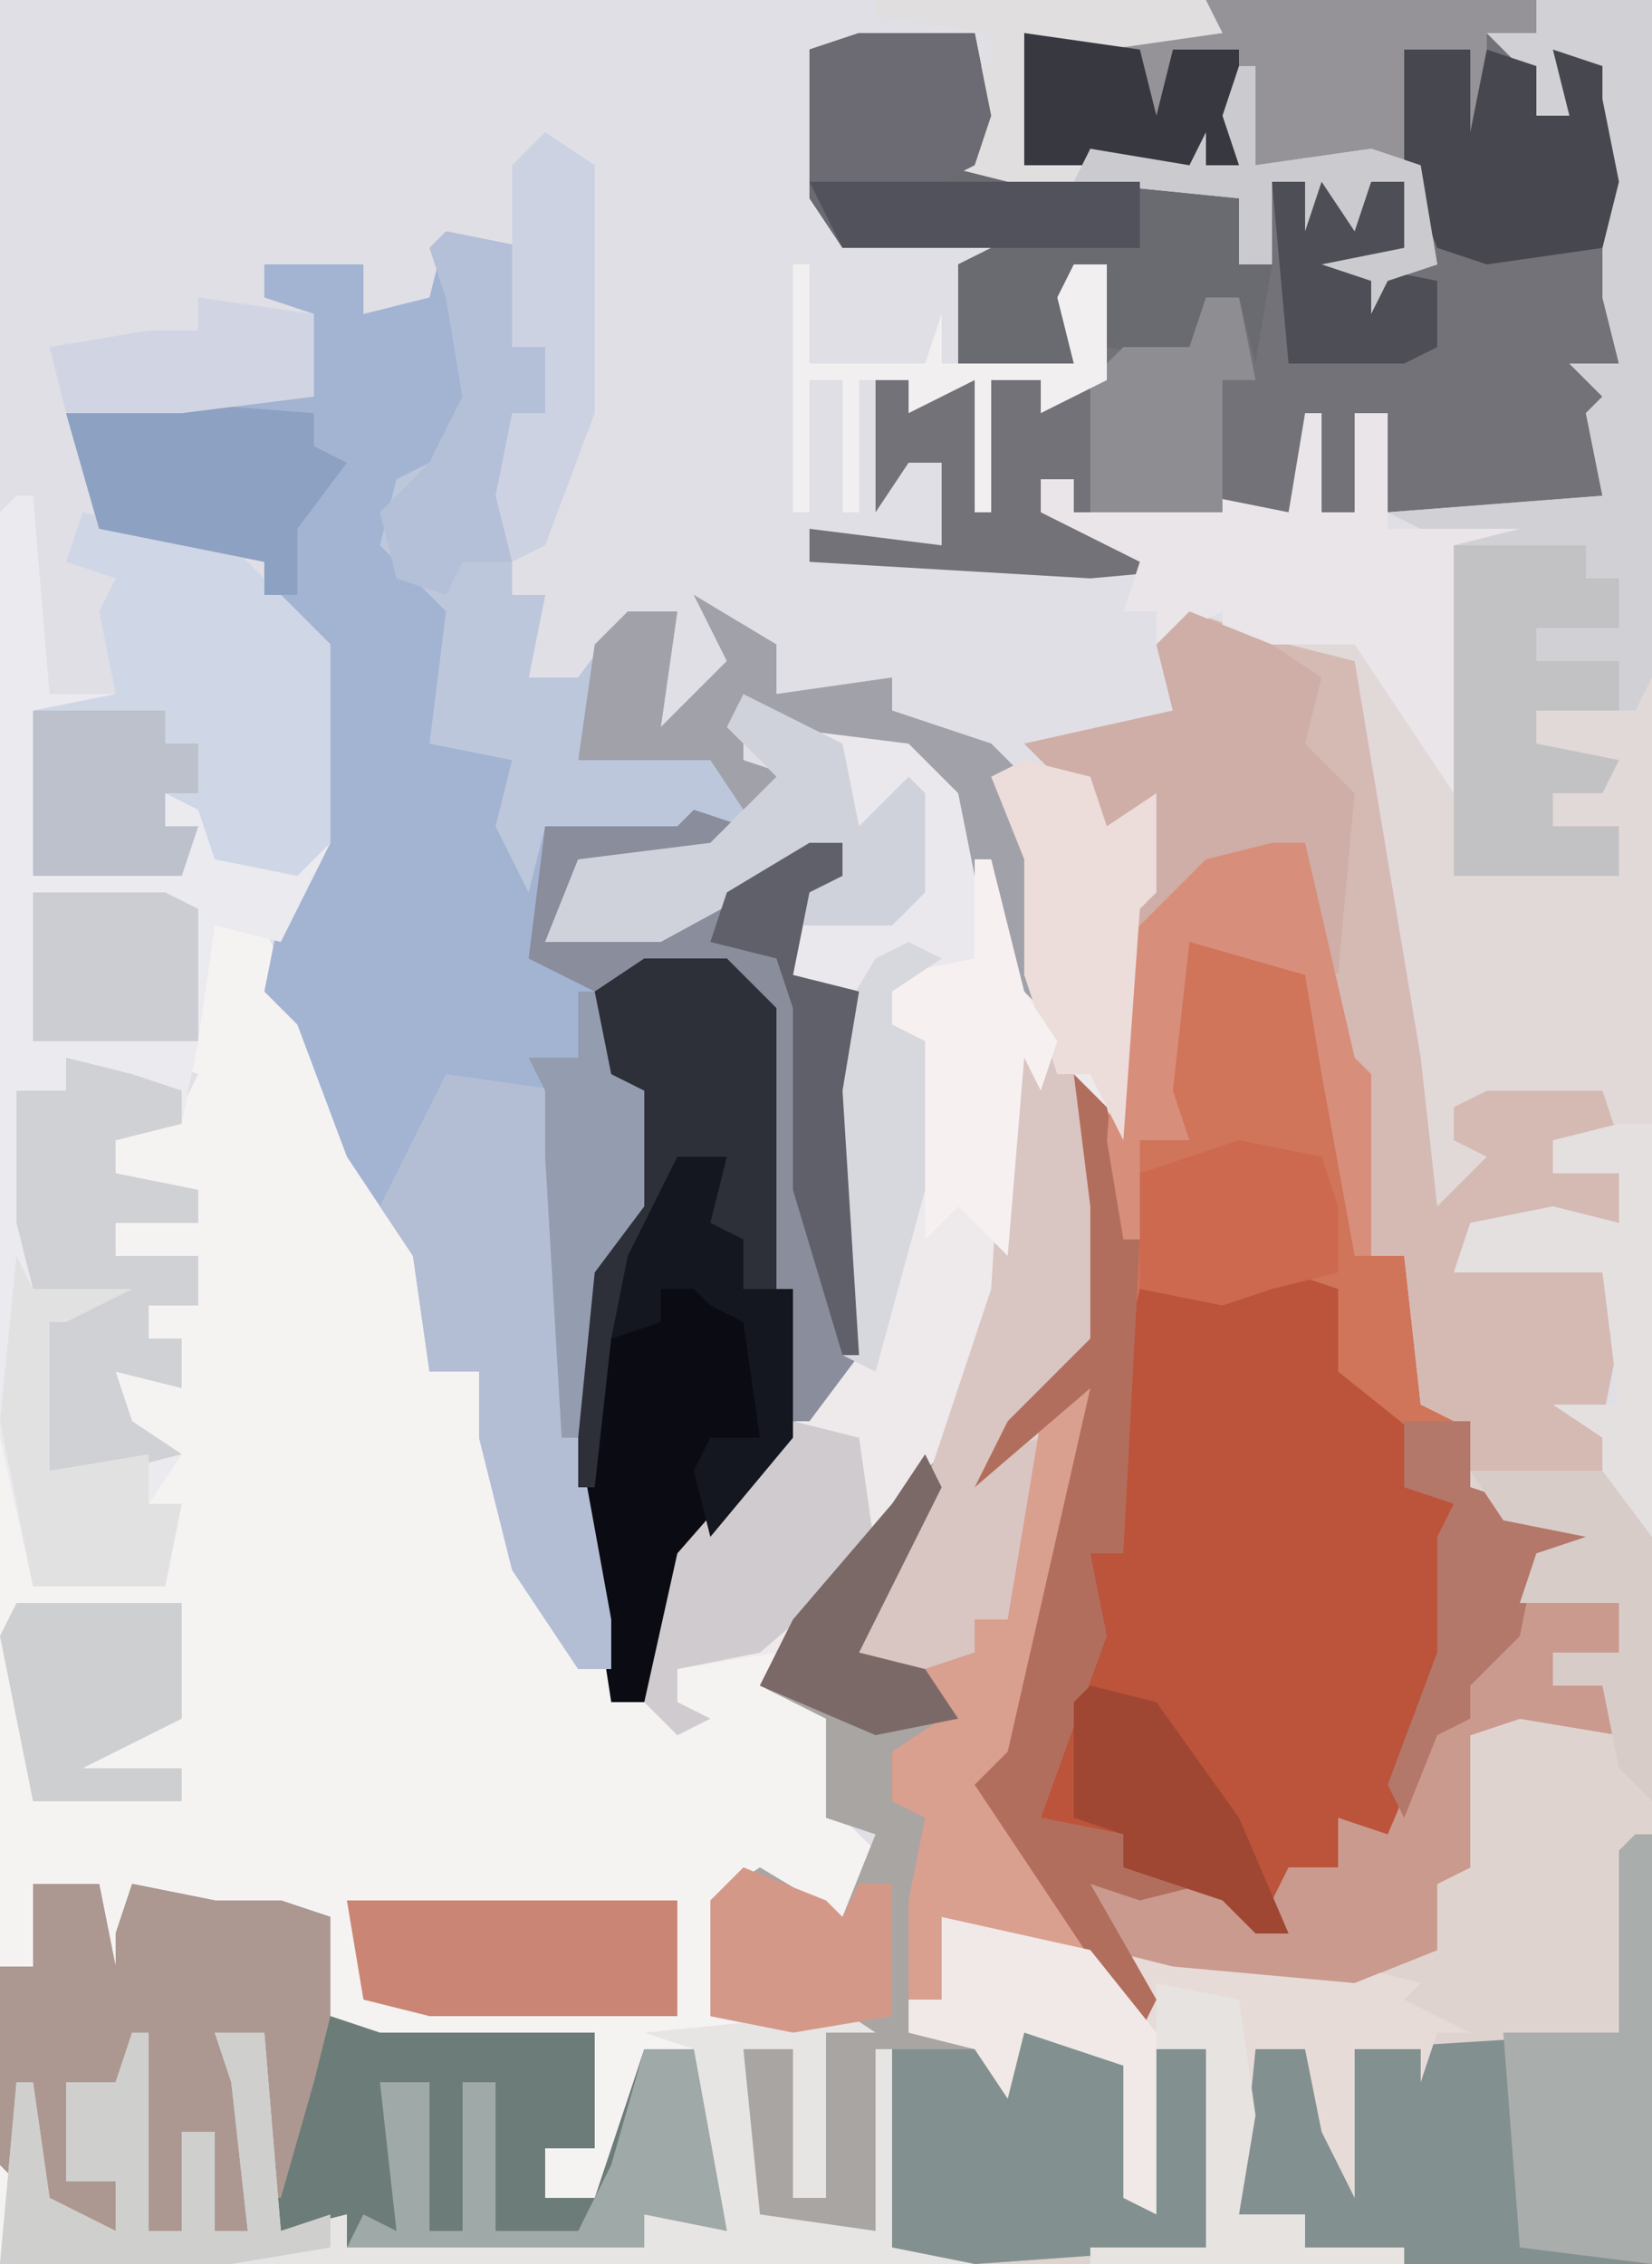 <?xml version="1.0" encoding="UTF-8"?>
<svg version="1.1" xmlns="http://www.w3.org/2000/svg" width="100" height="137">
<path d="M0,0 L100,0 L100,137 L0,137 Z " fill="#E0DFE5" transform="translate(0,0)"/>
<path d="M0,0 L12,3 L15,8 L17,18 L17,10 L15,5 L21,4 L22,7 L25,6 L25,12 L24,13 L23,27 L21,26 L22,31 L22,39 L15,46 L18,45 L16,56 L14,56 L14,58 L8,60 L6,58 L10,49 L1,60 L6,62 L6,68 L9,71 L7,72 L5,76 L4,73 L0,72 L-1,73 L-2,80 L4,80 L6,79 L8,81 L5,81 L5,91 L3,91 L3,82 L0,82 L1,92 L8,93 L8,82 L9,82 L9,94 L14,94 L14,95 L-45,95 L-45,45 L-44,45 L-43,54 L-36,53 L-34,49 L-36,49 L-35,46 L-40,45 L-38,41 L-34,42 L-34,39 L-36,39 L-36,37 L-33,37 L-35,35 L-38,34 L-38,32 L-33,32 L-34,30 L-38,29 L-38,27 L-41,26 L-34,25 L-33,23 L-36,22 L-34,21 L-33,14 L-31,13 L-29,14 L-27,19 L-24,24 L-21,32 L-19,34 L-19,41 L-16,41 L-13,53 L-10,57 L-10,59 L-8,59 L-6,61 L-4,52 L5,42 L6,40 L5,21 L7,18 L3,17 L3,12 L6,11 L6,9 L-5,15 L-12,15 L-10,10 L-2,9 L2,5 L-1,2 Z " fill="#F5F2F2" transform="translate(45,42)"/>
<path d="M0,0 L6,2 L10,3 L14,27 L15,36 L18,33 L16,32 L16,30 L18,29 L25,29 L26,32 L22,32 L22,34 L26,34 L26,37 L19,37 L19,39 L25,39 L26,44 L25,49 L26,54 L28,56 L28,100 L-13,100 L-19,98 L-26,98 L-27,97 L-27,87 L-24,87 L-24,96 L-22,96 L-22,86 L-24,86 L-29,85 L-29,78 L-26,76 L-21,79 L-19,74 L-22,73 L-22,67 L-26,65 L-24,61 L-18,54 L-15,51 L-17,56 L-20,63 L-17,63 L-13,63 L-13,61 L-11,61 L-10,51 L-13,53 L-11,49 L-6,44 L-6,36 L-7,28 L-5,30 L-4,18 L-3,17 L-3,12 L-7,14 L-7,11 L-10,8 L-1,6 L-2,2 Z " fill="#DED3CF" transform="translate(72,37)"/>
<path d="M0,0 L5,1 L4,7 L6,7 L6,11 L4,11 L4,22 L6,22 L5,27 L8,27 L11,23 L14,23 L13,30 L17,26 L15,22 L20,25 L20,28 L27,27 L27,29 L33,31 L35,33 L33,33 L36,39 L36,47 L33,44 L31,34 L28,31 L20,30 L18,30 L18,32 L21,33 L16,38 L8,38 L6,43 L15,41 L22,37 L24,37 L24,39 L22,40 L21,45 L25,46 L24,52 L25,68 L16,79 L14,82 L13,89 L10,89 L10,87 L8,87 L4,81 L2,73 L2,69 L-1,69 L-2,62 L-6,56 L-9,48 L-11,46 L-10,41 L-8,37 L-8,25 L-11,22 L-11,20 L-21,18 L-23,11 L-16,10 L-8,10 L-8,5 L-11,4 L-11,2 L-5,2 L-5,5 L-1,4 Z M4,28 Z " fill="#A3B4D2" transform="translate(27,14)"/>
<path d="M0,0 L2,0 L5,13 L6,14 L6,25 L8,25 L9,34 L12,35 L12,39 L15,40 L20,41 L19,43 L16,43 L16,45 L21,46 L21,49 L17,49 L17,51 L20,51 L21,54 L15,53 L12,54 L12,62 L10,63 L10,67 L5,69 L-8,68 L-7,72 L-11,68 L-18,56 L-16,55 L-11,33 L-18,39 L-16,35 L-11,30 L-11,22 L-12,14 L-10,16 L-9,6 L-4,1 Z " fill="#D0745A" transform="translate(77,51)"/>
<path d="M0,0 L20,0 L20,7 L22,7 L21,3 L24,4 L24,6 L25,11 L25,22 L24,26 L25,30 L20,31 L11,31 L11,25 L9,25 L9,31 L7,31 L6,28 L5,31 L-4,31 L-8,31 L-8,29 L-10,29 L-9,31 L4,33 L4,34 L-7,35 L-24,34 L-24,32 L-16,33 L-16,28 L-18,28 L-20,31 L-20,23 L-16,23 L-10,23 L-6,23 L-6,16 L-8,16 L-8,22 L-15,22 L-15,16 L-13,15 L-22,15 L-24,12 L-24,3 L-21,2 L-14,2 L-13,7 L-14,10 L-8,11 L3,11 L2,16 L4,16 L4,11 L9,11 L9,13 L10,11 L12,11 L12,15 L9,16 L11,17 L13,16 L13,10 L3,10 L2,8 L2,10 L-11,10 L-11,2 L-6,3 L0,1 Z " fill="#737278" transform="translate(73,0)"/>
<path d="M0,0 L12,3 L15,8 L17,18 L17,10 L15,5 L21,4 L22,7 L25,6 L25,12 L24,13 L23,27 L21,26 L22,31 L22,39 L15,46 L18,45 L16,56 L14,56 L14,58 L8,60 L6,58 L10,49 L2,58 L-4,59 L-4,61 L-2,62 L-4,63 L-6,61 L-4,52 L5,42 L6,40 L5,21 L7,18 L3,17 L3,12 L6,11 L6,9 L-5,15 L-12,15 L-10,10 L-2,9 L2,5 L-1,2 Z " fill="#EEE9EA" transform="translate(45,42)"/>
<path d="M0,0 L1,0 L2,12 L6,12 L5,7 L6,5 L3,4 L4,1 L13,3 L18,8 L19,9 L19,21 L16,27 L12,26 L11,33 L10,38 L6,39 L6,41 L11,42 L11,44 L6,44 L6,46 L11,46 L11,49 L8,49 L8,51 L10,51 L10,54 L6,53 L7,56 L10,58 L8,61 L10,61 L9,66 L1,66 L-1,57 L-1,1 Z " fill="#EAEAEF" transform="translate(1,30)"/>
<path d="M0,0 L7,0 L7,93 L5,96 L5,91 L2,90 L4,89 L4,87 L1,85 L5,85 L4,77 L-5,77 L-4,74 L1,73 L5,74 L5,71 L1,71 L1,69 L4,68 L4,66 L-5,67 L-5,69 L-1,70 L-4,72 L-6,75 L-7,73 L-11,45 L-11,40 L-16,40 L-16,38 L-11,38 L-6,45 L-4,38 L-5,33 L-9,31 L4,30 L3,25 L4,24 L2,22 L5,22 L4,18 L4,7 L1,3 L3,9 L-1,7 L-1,4 L-3,2 L0,2 Z " fill="#E1D9D8" transform="translate(93,0)"/>
<path d="M0,0 L1,2 L-2,13 L-4,25 L-5,26 L0,35 L-7,35 L-9,33 L-9,38 L-11,38 L-11,40 L-6,41 L-5,42 L-4,40 L1,40 L3,42 L3,50 L4,41 L7,41 L7,53 L-7,54 L-13,52 L-20,52 L-21,51 L-21,41 L-18,41 L-18,50 L-16,50 L-16,40 L-18,40 L-23,39 L-23,32 L-20,30 L-15,33 L-13,28 L-16,27 L-16,21 L-20,19 L-18,15 L-12,8 L-9,5 L-11,10 L-14,17 L-11,17 L-7,17 L-7,15 L-5,15 L-3,3 Z " fill="#A9A5A3" transform="translate(66,83)"/>
<path d="M0,0 L2,1 L5,0 L8,1 L8,6 L13,10 L13,13 L15,14 L15,23 L12,31 L11,35 L8,33 L8,36 L5,37 L5,40 L3,40 L1,38 L-5,36 L-5,34 L-10,33 L-9,26 L-7,21 L-7,17 L-5,17 L-5,5 L-4,1 Z " fill="#BB543B" transform="translate(73,77)"/>
<path d="M0,0 L4,0 L5,5 L5,3 L6,0 L11,1 L15,1 L18,2 L18,8 L21,9 L34,9 L34,16 L31,16 L31,19 L34,19 L37,10 L40,10 L42,21 L37,20 L37,22 L19,22 L19,20 L15,21 L14,19 L14,9 L11,9 L13,10 L13,21 L11,21 L11,15 L9,15 L9,21 L7,21 L6,10 L5,12 L2,12 L2,18 L5,18 L5,21 L1,20 L-2,17 L-2,5 L0,5 Z " fill="#6C7C79" transform="translate(2,114)"/>
<path d="M0,0 L6,2 L10,3 L14,27 L15,36 L18,33 L16,32 L16,30 L18,29 L25,29 L26,32 L22,32 L22,34 L26,34 L26,37 L19,37 L19,39 L25,39 L26,44 L25,49 L26,52 L17,52 L16,49 L14,48 L13,39 L11,39 L10,28 L7,20 L7,14 L0,17 L-4,20 L-3,12 L-7,14 L-7,11 L-10,8 L-1,6 L-2,2 Z " fill="#D5BAB4" transform="translate(72,37)"/>
<path d="M0,0 L5,0 L8,3 L8,17 L9,26 L8,30 L2,38 L1,45 L-2,45 L-4,32 L-4,19 L-1,15 L0,8 L-3,7 L-3,2 Z " fill="#0B0B13" transform="translate(39,58)"/>
<path d="M0,0 L5,1 L4,7 L6,7 L6,11 L4,11 L4,22 L6,22 L5,27 L8,27 L11,23 L14,23 L13,30 L17,26 L15,22 L20,25 L20,28 L27,27 L27,29 L33,31 L35,33 L33,33 L36,39 L36,47 L33,44 L31,34 L28,31 L20,30 L18,30 L18,32 L21,33 L19,35 L14,37 L6,36 L5,40 L3,36 L4,32 L-1,31 L0,23 L-4,19 L-3,15 L-1,14 L1,10 L0,4 L-1,1 Z M4,28 Z M-5,19 Z " fill="#BDC7DB" transform="translate(27,14)"/>
<path d="M0,0 L7,0 L7,41 L6,43 L0,43 L0,45 L5,46 L4,48 L1,48 L1,50 L5,50 L5,53 L-5,53 L-5,40 L-5,37 L-5,33 L-9,31 L4,30 L3,25 L4,24 L2,22 L5,22 L4,18 L4,7 L1,3 L3,9 L-1,7 L-1,4 L-3,2 L0,2 Z " fill="#D1D0D5" transform="translate(93,0)"/>
<path d="M0,0 L1,0 L1,26 L-14,26 L-20,25 L-20,23 L-25,24 L-23,13 L-20,13 L-18,18 L-17,13 L-1,12 L-1,1 Z " fill="#839090" transform="translate(99,111)"/>
<path d="M0,0 L12,3 L15,8 L14,16 L9,18 L9,20 L11,21 L11,30 L8,41 L6,40 L5,21 L7,18 L3,17 L3,12 L6,11 L6,9 L-5,15 L-12,15 L-10,10 L-2,9 L2,5 L-1,2 Z " fill="#EAE8EC" transform="translate(45,42)"/>
<path d="M0,0 L9,2 L14,7 L15,8 L15,20 L13,22 L8,21 L7,18 L5,17 L5,19 L7,19 L6,22 L-3,22 L-3,12 L2,11 L1,6 L2,4 L-1,3 Z M7,16 Z " fill="#CFD6E6" transform="translate(5,31)"/>
<path d="M0,0 L7,0 L8,5 L7,8 L13,9 L24,9 L23,14 L25,14 L24,20 L23,16 L21,16 L20,20 L15,19 L15,14 L13,14 L13,20 L6,20 L6,14 L8,13 L-1,13 L-3,10 L-3,1 Z " fill="#6A6A71" transform="translate(52,2)"/>
<path d="M0,0 L4,0 L5,5 L5,3 L6,0 L11,1 L15,1 L18,2 L18,8 L17,12 L15,19 L14,19 L14,9 L11,9 L13,10 L13,21 L11,21 L11,15 L9,15 L9,21 L7,21 L6,10 L5,12 L2,12 L2,18 L5,18 L5,21 L1,20 L-2,17 L-2,5 L0,5 Z " fill="#AC9890" transform="translate(2,114)"/>
<path d="M0,0 L3,2 L0,2 L0,12 L-2,12 L-2,3 L-5,3 L-4,13 L3,14 L3,3 L4,3 L4,15 L9,15 L9,16 L-50,16 L-49,5 L-48,5 L-47,12 L-43,14 L-43,11 L-46,11 L-46,5 L-43,5 L-42,2 L-41,2 L-41,14 L-39,14 L-39,8 L-37,8 L-37,14 L-35,14 L-36,5 L-37,2 L-34,2 L-33,14 L-29,13 L-29,15 L-11,15 L-11,13 L-6,14 L-8,3 L-11,2 L-1,1 Z " fill="#E6E5E4" transform="translate(50,121)"/>
<path d="M0,0 L9,2 L12,5 L11,2 L25,3 L29,4 L28,5 L32,7 L30,7 L29,10 L29,8 L25,8 L25,17 L23,13 L22,8 L19,8 L18,18 L22,18 L22,20 L28,20 L28,21 L9,21 L9,20 L16,20 L16,8 L13,8 L13,18 L11,17 L11,9 L5,7 L4,11 L2,8 L-2,7 L-2,5 L0,5 Z " fill="#E7DBD8" transform="translate(57,116)"/>
<path d="M0,0 L7,1 L7,5 L8,22 L10,33 L10,36 L8,36 L4,30 L2,22 L2,18 L-1,18 L-2,11 L-4,8 Z " fill="#B3BED5" transform="translate(27,65)"/>
<path d="M0,0 L5,0 L7,2 L7,10 L8,1 L11,1 L11,13 L-3,14 L-8,13 L-8,1 L-2,1 L-1,2 Z " fill="#82918F" transform="translate(62,123)"/>
<path d="M0,0 L20,0 L20,2 L17,2 L17,9 L15,7 L16,3 L12,3 L12,10 L3,10 L2,8 L2,10 L-11,10 L-11,2 L-6,3 L0,1 Z " fill="#959398" transform="translate(73,0)"/>
<path d="M0,0 L4,3 L6,11 L6,19 L-1,26 L2,25 L0,36 L-2,36 L-2,38 L-8,40 L-10,38 L-5,28 L-1,16 Z " fill="#D9C5C2" transform="translate(61,62)"/>
<path d="M0,0 L1,0 L1,6 L3,6 L3,0 L5,0 L5,7 L13,7 L9,8 L9,12 L13,13 L10,13 L9,23 L7,20 L3,14 L-5,14 L-5,12 L-9,14 L-9,12 L-11,12 L-10,9 L-16,6 L-16,4 L-14,4 L-14,6 L-12,6 L-11,4 L-6,5 L-1,6 Z " fill="#E9E5E8" transform="translate(79,25)"/>
<path d="M0,0 L6,0 L6,3 L2,3 L2,5 L5,5 L6,8 L0,7 L-3,8 L-3,16 L-5,17 L-5,21 L-10,23 L-21,22 L-25,21 L-26,17 L-17,17 L-16,20 L-14,16 L-11,16 L-11,13 L-8,14 L-5,7 L-3,7 L-4,4 L-3,2 L0,2 Z " fill="#CA9A8E" transform="translate(92,97)"/>
<path d="M0,0 L3,1 L1,3 L-7,3 L-9,8 L0,6 L7,2 L9,2 L9,4 L7,5 L6,10 L10,11 L9,17 L10,33 L7,37 L5,37 L5,29 L4,23 L4,12 L2,10 L-6,11 L-10,9 L-9,1 L-1,1 Z " fill="#898D9C" transform="translate(42,49)"/>
<path d="M0,0 L5,2 L8,4 L7,8 L10,11 L9,22 L7,20 L7,14 L0,17 L-4,20 L-3,12 L-7,14 L-7,11 L-10,8 L-1,6 L-2,2 Z " fill="#CFAEA8" transform="translate(72,37)"/>
<path d="M0,0 L4,1 L7,2 L7,4 L3,5 L3,7 L8,8 L8,10 L3,10 L3,12 L8,12 L8,15 L5,15 L5,17 L7,17 L7,20 L3,19 L4,22 L7,24 L3,25 L-1,25 L-2,27 L-2,15 L0,15 L-2,14 L-3,10 L-3,2 L0,2 Z " fill="#D0D1D4" transform="translate(4,64)"/>
<path d="M0,0 L1,2 L-2,13 L-4,25 L-5,26 L0,35 L-7,35 L-9,33 L-9,38 L-11,38 L-11,32 L-10,27 L-12,26 L-12,23 L-9,21 L-10,18 L-7,17 L-7,15 L-5,15 L-3,3 Z " fill="#D99F8F" transform="translate(66,83)"/>
<path d="M0,0 L5,0 L8,3 L8,20 L6,20 L6,17 L3,16 L5,12 L2,12 L1,16 L-2,23 L-3,32 L-4,32 L-4,19 L-1,15 L0,8 L-3,7 L-3,2 Z " fill="#2D2F39" transform="translate(39,58)"/>
<path d="M0,0 L2,2 L4,10 L3,29 L1,29 L2,34 L-2,45 L3,46 L3,48 L8,49 L4,50 L1,49 L5,56 L4,58 L-6,43 L-4,41 L1,19 L-6,25 L-4,21 L1,16 L1,8 Z " fill="#B26E5D" transform="translate(65,65)"/>
<path d="M0,0 L8,0 L8,2 L10,2 L10,5 L5,5 L5,7 L10,7 L10,10 L5,10 L5,12 L10,13 L9,15 L6,15 L6,17 L10,17 L10,20 L0,20 L0,7 L0,4 Z " fill="#C2C2C4" transform="translate(88,33)"/>
<path d="M0,0 L20,0 L21,2 L14,3 L13,6 L12,3 L9,2 L9,10 L16,9 L19,10 L20,8 L20,10 L22,10 L21,7 L23,4 L23,10 L30,9 L33,10 L34,16 L31,17 L30,19 L30,17 L27,16 L32,15 L32,11 L30,11 L29,14 L27,11 L26,14 L26,11 L24,11 L24,16 L22,16 L22,12 L12,11 L11,14 L11,11 L9,11 L8,14 L8,11 L4,10 L6,9 L5,4 L7,4 L7,2 L0,1 Z " fill="#E1DEE0" transform="translate(53,0)"/>
<path d="M0,0 L5,3 L5,6 L12,5 L12,7 L18,9 L20,11 L18,11 L21,17 L21,25 L18,22 L16,12 L13,9 L5,8 L3,8 L3,10 L6,11 L3,13 L1,10 L-7,10 L-6,3 L-4,1 L-1,1 L-2,8 L2,4 Z " fill="#A1A2A9" transform="translate(42,36)"/>
<path d="M0,0 L6,3 L7,8 L10,5 L11,6 L11,12 L9,14 L3,14 L4,11 L6,11 L6,9 L-5,15 L-12,15 L-10,10 L-2,9 L2,5 L-1,2 Z " fill="#CFD2DB" transform="translate(45,42)"/>
<path d="M0,0 L1,0 L1,26 L-7,25 L-8,12 L-1,12 L-1,1 Z " fill="#A9ADAB" transform="translate(99,111)"/>
<path d="M0,0 L20,0 L20,7 L5,7 L1,6 Z " fill="#CA8574" transform="translate(21,115)"/>
<path d="M0,0 L1,0 L1,12 L3,12 L3,6 L5,6 L5,12 L7,12 L6,3 L5,0 L8,0 L9,12 L12,11 L12,13 L6,14 L-8,14 L-7,3 L-6,3 L-5,10 L-1,12 L-1,9 L-4,9 L-4,3 L-1,3 Z " fill="#CFCFCE" transform="translate(8,123)"/>
<path d="M0,0 L4,1 L5,8 L-2,14 L-7,15 L-7,17 L-5,18 L-7,19 L-9,17 L-7,8 Z " fill="#CFCBCE" transform="translate(48,86)"/>
<path d="M0,0 L2,0 L5,13 L6,14 L6,25 L5,25 L3,14 L2,8 L-5,6 L-6,15 L-5,18 L-8,18 L-8,24 L-9,24 L-10,18 L-9,6 L-4,1 Z " fill="#D78E7A" transform="translate(77,51)"/>
<path d="M0,0 L4,1 L5,4 L8,2 L8,8 L7,9 L6,23 L4,19 L2,19 L0,13 L0,6 L-2,1 Z " fill="#ECDCDA" transform="translate(62,46)"/>
<path d="M0,0 L13,1 L13,3 L15,4 L12,8 L12,12 L10,12 L10,10 L0,8 L-2,1 Z " fill="#8DA1C3" transform="translate(6,24)"/>
<path d="M0,0 L3,0 L5,11 L0,10 L0,12 L-18,12 L-17,10 L-15,11 L-16,2 L-13,2 L-13,11 L-11,11 L-11,2 L-9,2 L-9,11 L-4,11 L-2,7 Z " fill="#9FA9A8" transform="translate(39,124)"/>
<path d="M0,0 L4,0 L4,5 L5,0 L8,1 L8,4 L10,4 L9,0 L12,1 L12,3 L13,8 L12,12 L5,13 L2,12 L0,7 Z " fill="#46474F" transform="translate(85,3)"/>
<path d="M0,0 L1,0 L3,8 L5,11 L4,14 L3,12 L2,24 L-1,21 L-3,23 L-3,11 L-6,10 L-5,7 L0,6 Z " fill="#F6F0F1" transform="translate(59,52)"/>
<path d="M0,0 L5,1 L4,7 L6,7 L6,11 L4,11 L4,20 L1,20 L0,22 L-3,21 L-4,17 L-1,14 L1,10 L0,4 L-1,1 Z M-5,19 Z " fill="#B4C0D8" transform="translate(27,14)"/>
<path d="M0,0 L2,0 L2,25 L0,28 L0,23 L-3,22 L-1,21 L-1,19 L-4,17 L0,17 L-1,9 L-10,9 L-9,6 L-4,5 L0,6 L0,3 L-4,3 L-4,1 Z " fill="#E5E0E0" transform="translate(98,68)"/>
<path d="M0,0 L10,0 L10,7 L4,10 L10,10 L10,12 L1,12 L-1,2 Z " fill="#CECFD0" transform="translate(1,97)"/>
<path d="M0,0 L8,0 L8,2 L10,2 L10,5 L8,5 L8,7 L10,7 L9,10 L0,10 Z " fill="#BCC1CB" transform="translate(2,43)"/>
<path d="M0,0 L2,1 L-1,3 L-1,5 L1,6 L1,15 L-2,26 L-4,25 L-5,6 L-2,1 Z " fill="#D7D7DE" transform="translate(55,57)"/>
<path d="M0,0 L3,2 L3,17 L0,25 L-2,26 L-3,22 L-2,17 L0,17 L0,13 L-2,13 L-2,2 Z " fill="#CDD2E2" transform="translate(33,8)"/>
<path d="M0,0 L8,0 L10,1 L10,9 L0,9 Z " fill="#CBCDD2" transform="translate(2,54)"/>
<path d="M0,0 L9,2 L13,7 L13,18 L11,17 L11,9 L5,7 L4,11 L2,8 L-2,7 L-2,5 L0,5 Z " fill="#F1E9E7" transform="translate(57,116)"/>
<path d="M0,0 L5,1 L6,4 L6,8 L2,9 L-1,10 L-6,9 L-6,2 Z " fill="#CC694E" transform="translate(75,69)"/>
<path d="M0,0 L4,0 L4,4 L7,5 L12,6 L11,8 L8,8 L7,13 L4,16 L4,18 L2,19 L0,24 L-1,22 L2,14 L2,7 L3,5 L0,4 Z " fill="#B37869" transform="translate(85,86)"/>
<path d="M0,0 L7,0 L8,5 L7,8 L3,10 L-3,9 L-3,1 Z " fill="#6C6B73" transform="translate(52,2)"/>
<path d="M0,0 L5,2 L6,3 L7,1 L9,1 L9,9 L3,10 L-2,9 L-2,2 Z " fill="#D49889" transform="translate(45,113)"/>
<path d="M0,0 L1,2 L7,2 L3,4 L2,4 L2,13 L8,12 L8,15 L10,15 L9,20 L1,20 L-1,10 Z " fill="#E2E1E2" transform="translate(1,76)"/>
<path d="M0,0 L4,1 L9,8 L12,15 L10,15 L8,13 L2,11 L2,9 L-1,8 L-1,1 Z " fill="#9F4733" transform="translate(66,102)"/>
<path d="M0,0 L2,0 L3,5 L1,5 L1,13 L-4,13 L-7,13 L-7,5 L-5,3 L-1,3 Z " fill="#8E8D92" transform="translate(73,18)"/>
<path d="M0,0 L2,0 L2,2 L0,3 L-1,8 L3,9 L2,15 L3,31 L2,31 L-1,21 L-1,10 L-2,7 L-6,6 L-5,3 Z " fill="#60606B" transform="translate(49,51)"/>
<path d="M0,0 L7,1 L8,5 L9,1 L13,1 L13,8 L0,8 Z " fill="#383840" transform="translate(62,2)"/>
<path d="M0,0 L8,0 L11,4 L11,20 L9,18 L8,13 L5,13 L5,11 L9,11 L9,8 L3,8 L4,5 L7,4 L2,3 Z " fill="#D8CCC9" transform="translate(89,89)"/>
<path d="M0,0 L5,0 L5,2 L6,0 L8,0 L8,4 L5,5 L10,6 L10,10 L8,11 L1,11 Z " fill="#4D4E56" transform="translate(77,11)"/>
<path d="M0,0 L3,0 L2,4 L4,5 L4,8 L7,8 L7,17 L2,23 L1,19 L2,17 L5,17 L4,10 L2,9 L1,8 L-1,8 L-1,10 L-4,11 L-3,6 Z " fill="#151720" transform="translate(41,70)"/>
<path d="M0,0 L1,0 L1,6 L8,6 L9,3 L9,6 L17,6 L16,2 L17,0 L19,0 L19,7 L15,9 L15,7 L12,7 L12,15 L11,15 L11,7 L7,9 L7,7 L4,7 L4,15 L3,15 L3,7 L1,7 L1,15 L0,15 Z " fill="#F2EFF1" transform="translate(48,16)"/>
<path d="M0,0 L7,1 L7,6 L-1,7 L-8,7 L-9,3 L-3,2 L0,2 Z " fill="#D1D5E3" transform="translate(12,18)"/>
<path d="M0,0 L1,0 L1,6 L8,5 L11,6 L12,12 L9,13 L8,15 L8,13 L5,12 L10,11 L10,7 L8,7 L7,10 L5,7 L4,10 L4,7 L2,7 L2,12 L0,12 L0,8 L-10,7 L-9,5 L-3,6 L-2,4 L-2,6 L0,6 L-1,3 Z " fill="#CBCACE" transform="translate(75,4)"/>
<path d="M0,0 L1,0 L2,5 L4,6 L4,13 L1,17 L0,27 L-1,27 L-2,10 L-2,6 L-3,4 L0,4 Z " fill="#949CAF" transform="translate(35,60)"/>
<path d="M0,0 L5,1 L6,8 L5,14 L9,14 L9,16 L15,16 L15,17 L-4,17 L-4,16 L3,16 L3,4 L0,4 Z " fill="#E6E3E1" transform="translate(70,120)"/>
<path d="M0,0 L20,0 L20,4 L2,4 Z " fill="#51525B" transform="translate(49,11)"/>
<path d="M0,0 L1,2 L-4,12 L0,13 L2,16 L-3,17 L-10,14 L-8,10 L-2,3 Z " fill="#7B6968" transform="translate(56,88)"/>
</svg>
